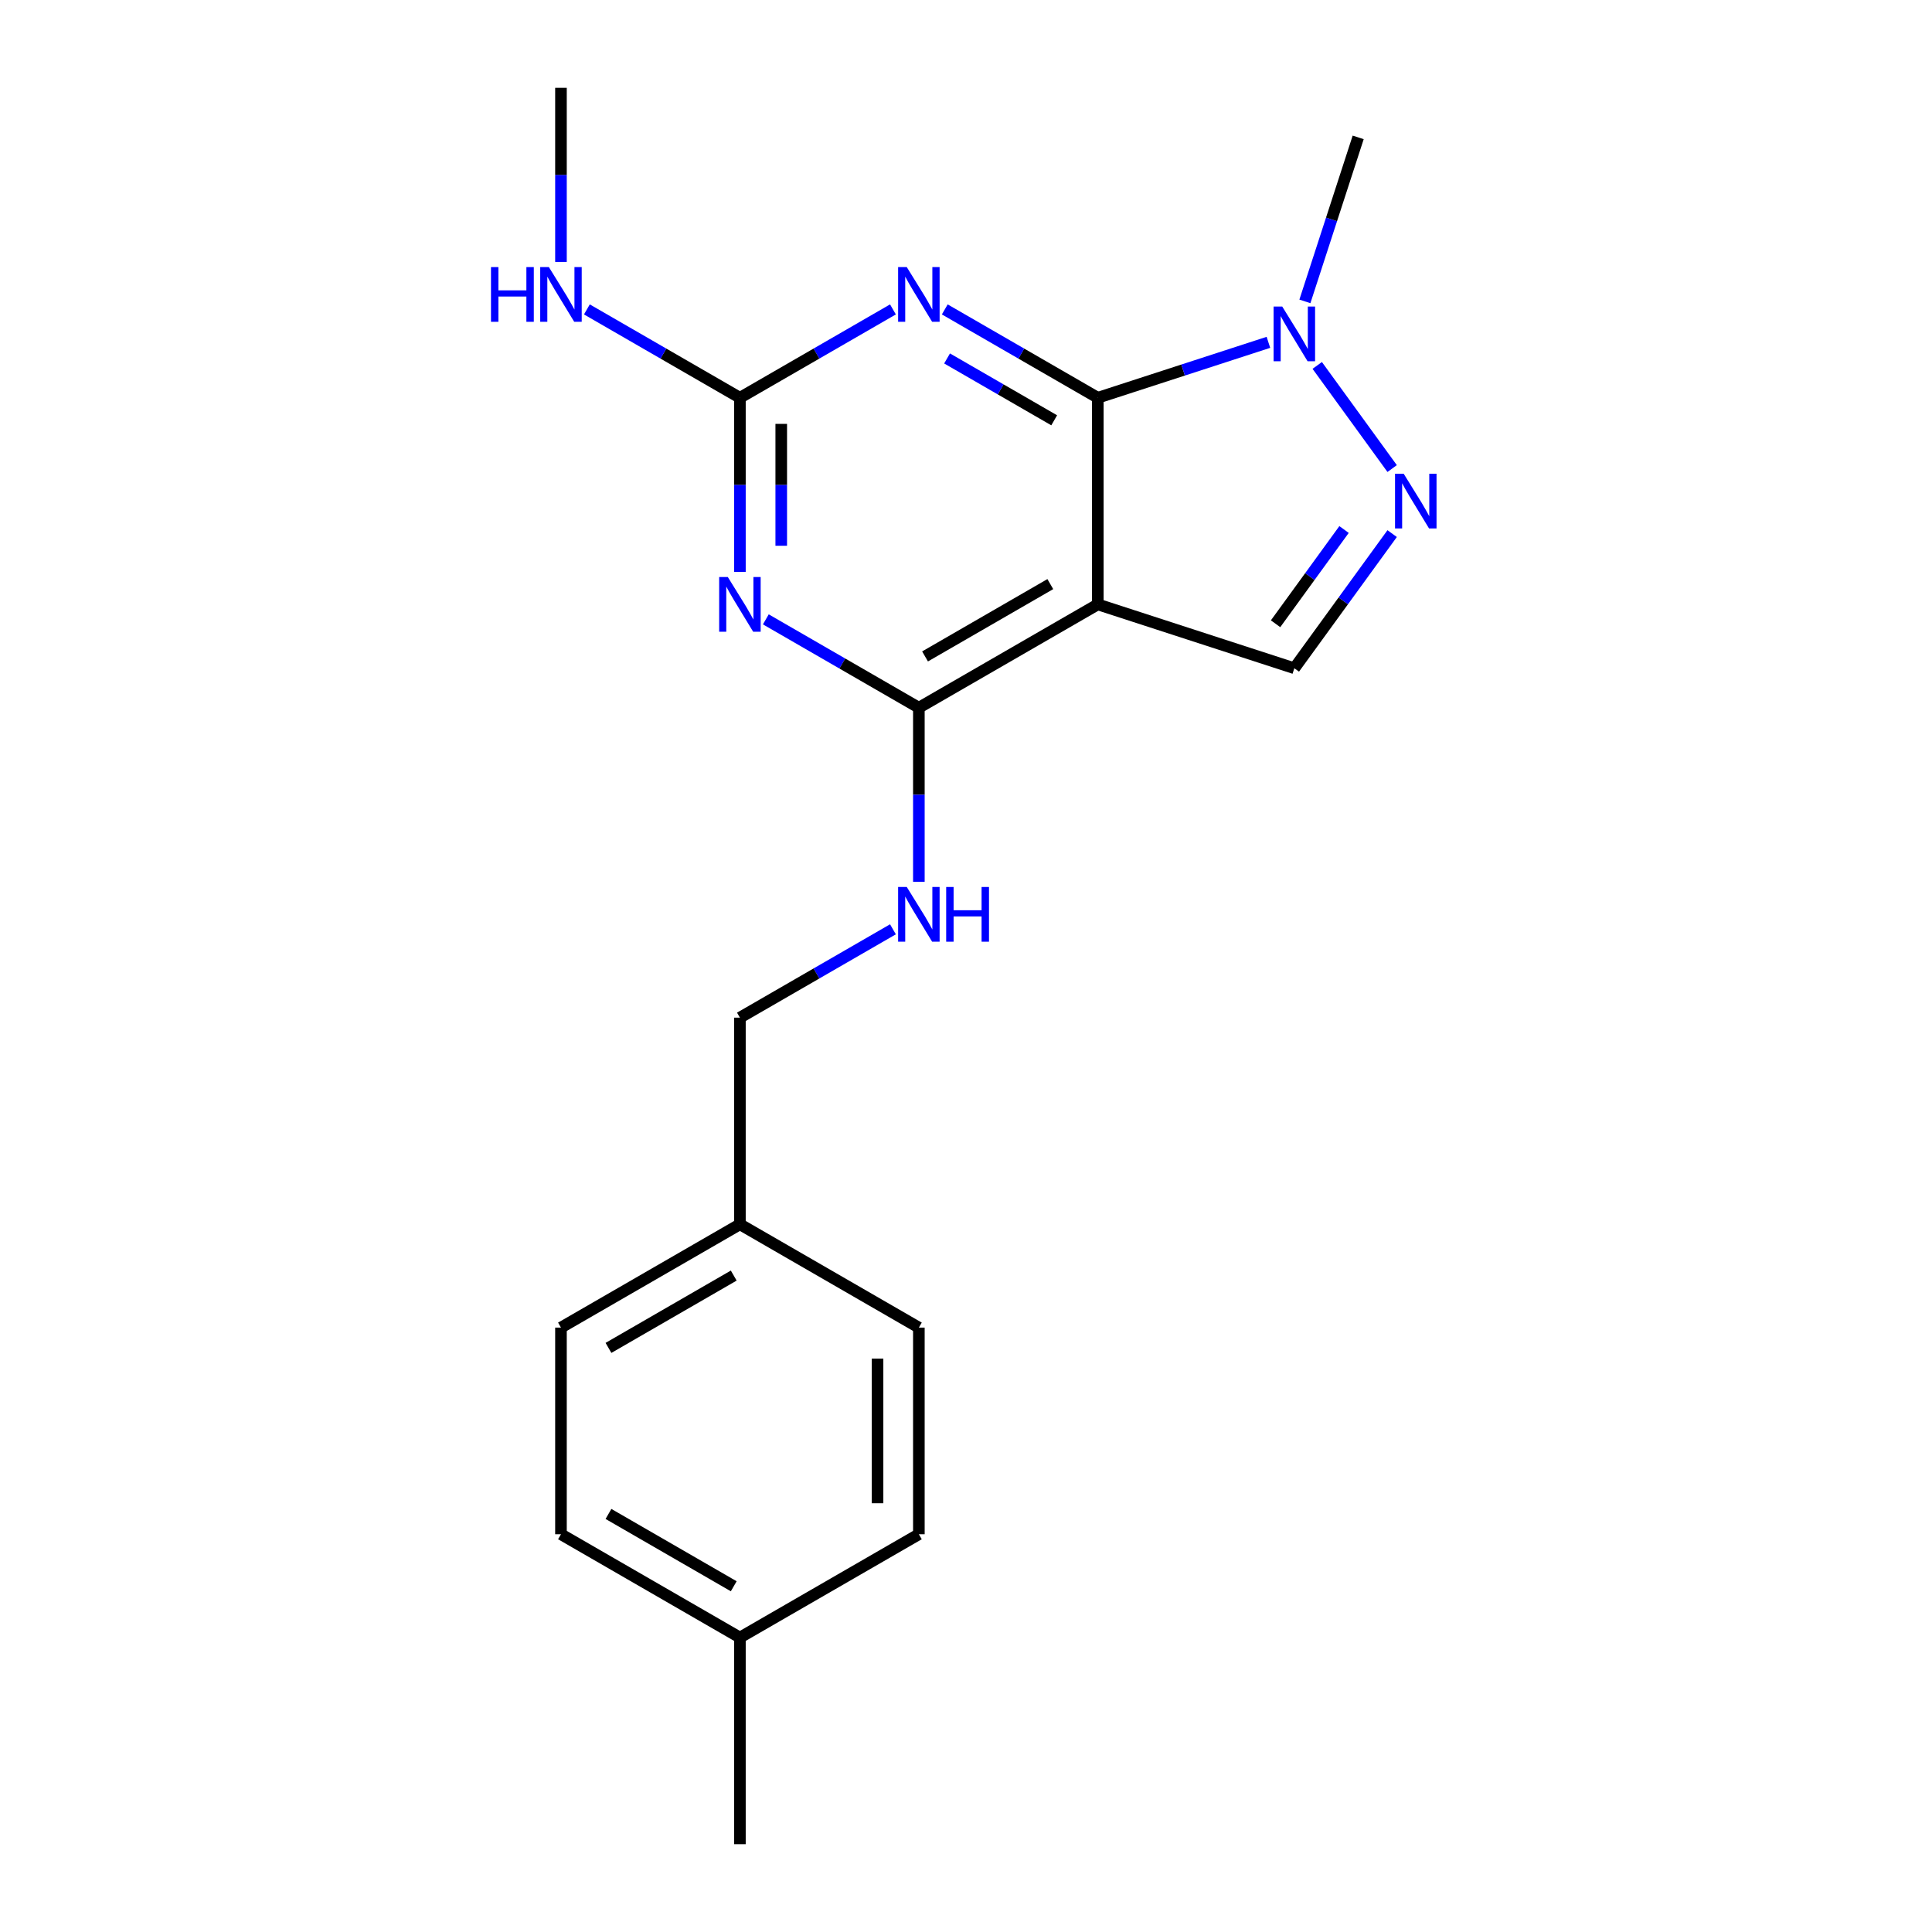 <?xml version='1.0' encoding='iso-8859-1'?>
<svg version='1.1' baseProfile='full'
              xmlns='http://www.w3.org/2000/svg'
                      xmlns:rdkit='http://www.rdkit.org/xml'
                      xmlns:xlink='http://www.w3.org/1999/xlink'
                  xml:space='preserve'
width='1000px' height='1000px' viewBox='0 0 1000 1000'>
<!-- END OF HEADER -->
<rect style='opacity:1.0;fill:#FFFFFF;stroke:none' width='1000' height='1000' x='0' y='0'> </rect>
<path class='bond-0' d='M 568.225,205.882 L 568.225,312.834' style='fill:none;fill-rule:evenodd;stroke:#000000;stroke-width:6px;stroke-linecap:butt;stroke-linejoin:miter;stroke-opacity:1' />
<path class='bond-1' d='M 568.225,205.882 L 528.621,183.017' style='fill:none;fill-rule:evenodd;stroke:#000000;stroke-width:6px;stroke-linecap:butt;stroke-linejoin:miter;stroke-opacity:1' />
<path class='bond-1' d='M 528.621,183.017 L 489.016,160.151' style='fill:none;fill-rule:evenodd;stroke:#0000FF;stroke-width:6px;stroke-linecap:butt;stroke-linejoin:miter;stroke-opacity:1' />
<path class='bond-1' d='M 545.649,217.547 L 517.926,201.541' style='fill:none;fill-rule:evenodd;stroke:#000000;stroke-width:6px;stroke-linecap:butt;stroke-linejoin:miter;stroke-opacity:1' />
<path class='bond-1' d='M 517.926,201.541 L 490.202,185.535' style='fill:none;fill-rule:evenodd;stroke:#0000FF;stroke-width:6px;stroke-linecap:butt;stroke-linejoin:miter;stroke-opacity:1' />
<path class='bond-6' d='M 568.225,205.882 L 612.377,191.537' style='fill:none;fill-rule:evenodd;stroke:#000000;stroke-width:6px;stroke-linecap:butt;stroke-linejoin:miter;stroke-opacity:1' />
<path class='bond-6' d='M 612.377,191.537 L 656.529,177.191' style='fill:none;fill-rule:evenodd;stroke:#0000FF;stroke-width:6px;stroke-linecap:butt;stroke-linejoin:miter;stroke-opacity:1' />
<path class='bond-3' d='M 568.225,312.834 L 475.602,366.31' style='fill:none;fill-rule:evenodd;stroke:#000000;stroke-width:6px;stroke-linecap:butt;stroke-linejoin:miter;stroke-opacity:1' />
<path class='bond-3' d='M 543.637,302.331 L 478.801,339.764' style='fill:none;fill-rule:evenodd;stroke:#000000;stroke-width:6px;stroke-linecap:butt;stroke-linejoin:miter;stroke-opacity:1' />
<path class='bond-7' d='M 568.225,312.834 L 669.943,345.884' style='fill:none;fill-rule:evenodd;stroke:#000000;stroke-width:6px;stroke-linecap:butt;stroke-linejoin:miter;stroke-opacity:1' />
<path class='bond-4' d='M 462.189,160.151 L 422.584,183.017' style='fill:none;fill-rule:evenodd;stroke:#0000FF;stroke-width:6px;stroke-linecap:butt;stroke-linejoin:miter;stroke-opacity:1' />
<path class='bond-4' d='M 422.584,183.017 L 382.979,205.882' style='fill:none;fill-rule:evenodd;stroke:#000000;stroke-width:6px;stroke-linecap:butt;stroke-linejoin:miter;stroke-opacity:1' />
<path class='bond-2' d='M 382.979,296 L 382.979,250.941' style='fill:none;fill-rule:evenodd;stroke:#0000FF;stroke-width:6px;stroke-linecap:butt;stroke-linejoin:miter;stroke-opacity:1' />
<path class='bond-2' d='M 382.979,250.941 L 382.979,205.882' style='fill:none;fill-rule:evenodd;stroke:#000000;stroke-width:6px;stroke-linecap:butt;stroke-linejoin:miter;stroke-opacity:1' />
<path class='bond-2' d='M 404.37,282.483 L 404.37,250.941' style='fill:none;fill-rule:evenodd;stroke:#0000FF;stroke-width:6px;stroke-linecap:butt;stroke-linejoin:miter;stroke-opacity:1' />
<path class='bond-2' d='M 404.37,250.941 L 404.37,219.4' style='fill:none;fill-rule:evenodd;stroke:#000000;stroke-width:6px;stroke-linecap:butt;stroke-linejoin:miter;stroke-opacity:1' />
<path class='bond-21' d='M 396.393,320.579 L 435.998,343.444' style='fill:none;fill-rule:evenodd;stroke:#0000FF;stroke-width:6px;stroke-linecap:butt;stroke-linejoin:miter;stroke-opacity:1' />
<path class='bond-21' d='M 435.998,343.444 L 475.602,366.31' style='fill:none;fill-rule:evenodd;stroke:#000000;stroke-width:6px;stroke-linecap:butt;stroke-linejoin:miter;stroke-opacity:1' />
<path class='bond-8' d='M 475.602,366.31 L 475.602,411.369' style='fill:none;fill-rule:evenodd;stroke:#000000;stroke-width:6px;stroke-linecap:butt;stroke-linejoin:miter;stroke-opacity:1' />
<path class='bond-8' d='M 475.602,411.369 L 475.602,456.428' style='fill:none;fill-rule:evenodd;stroke:#0000FF;stroke-width:6px;stroke-linecap:butt;stroke-linejoin:miter;stroke-opacity:1' />
<path class='bond-9' d='M 382.979,205.882 L 343.375,183.017' style='fill:none;fill-rule:evenodd;stroke:#000000;stroke-width:6px;stroke-linecap:butt;stroke-linejoin:miter;stroke-opacity:1' />
<path class='bond-9' d='M 343.375,183.017 L 303.77,160.151' style='fill:none;fill-rule:evenodd;stroke:#0000FF;stroke-width:6px;stroke-linecap:butt;stroke-linejoin:miter;stroke-opacity:1' />
<path class='bond-5' d='M 720.577,242.524 L 681.795,189.146' style='fill:none;fill-rule:evenodd;stroke:#0000FF;stroke-width:6px;stroke-linecap:butt;stroke-linejoin:miter;stroke-opacity:1' />
<path class='bond-20' d='M 720.577,276.192 L 695.26,311.038' style='fill:none;fill-rule:evenodd;stroke:#0000FF;stroke-width:6px;stroke-linecap:butt;stroke-linejoin:miter;stroke-opacity:1' />
<path class='bond-20' d='M 695.26,311.038 L 669.943,345.884' style='fill:none;fill-rule:evenodd;stroke:#000000;stroke-width:6px;stroke-linecap:butt;stroke-linejoin:miter;stroke-opacity:1' />
<path class='bond-20' d='M 695.677,274.073 L 677.955,298.465' style='fill:none;fill-rule:evenodd;stroke:#0000FF;stroke-width:6px;stroke-linecap:butt;stroke-linejoin:miter;stroke-opacity:1' />
<path class='bond-20' d='M 677.955,298.465 L 660.233,322.857' style='fill:none;fill-rule:evenodd;stroke:#000000;stroke-width:6px;stroke-linecap:butt;stroke-linejoin:miter;stroke-opacity:1' />
<path class='bond-13' d='M 675.412,155.999 L 689.202,113.557' style='fill:none;fill-rule:evenodd;stroke:#0000FF;stroke-width:6px;stroke-linecap:butt;stroke-linejoin:miter;stroke-opacity:1' />
<path class='bond-13' d='M 689.202,113.557 L 702.993,71.115' style='fill:none;fill-rule:evenodd;stroke:#000000;stroke-width:6px;stroke-linecap:butt;stroke-linejoin:miter;stroke-opacity:1' />
<path class='bond-10' d='M 462.189,481.006 L 422.584,503.872' style='fill:none;fill-rule:evenodd;stroke:#0000FF;stroke-width:6px;stroke-linecap:butt;stroke-linejoin:miter;stroke-opacity:1' />
<path class='bond-10' d='M 422.584,503.872 L 382.979,526.738' style='fill:none;fill-rule:evenodd;stroke:#000000;stroke-width:6px;stroke-linecap:butt;stroke-linejoin:miter;stroke-opacity:1' />
<path class='bond-18' d='M 290.356,135.573 L 290.356,90.514' style='fill:none;fill-rule:evenodd;stroke:#0000FF;stroke-width:6px;stroke-linecap:butt;stroke-linejoin:miter;stroke-opacity:1' />
<path class='bond-18' d='M 290.356,90.514 L 290.356,45.455' style='fill:none;fill-rule:evenodd;stroke:#000000;stroke-width:6px;stroke-linecap:butt;stroke-linejoin:miter;stroke-opacity:1' />
<path class='bond-11' d='M 382.979,526.738 L 382.979,633.69' style='fill:none;fill-rule:evenodd;stroke:#000000;stroke-width:6px;stroke-linecap:butt;stroke-linejoin:miter;stroke-opacity:1' />
<path class='bond-14' d='M 382.979,633.69 L 475.602,687.166' style='fill:none;fill-rule:evenodd;stroke:#000000;stroke-width:6px;stroke-linecap:butt;stroke-linejoin:miter;stroke-opacity:1' />
<path class='bond-15' d='M 382.979,633.69 L 290.356,687.166' style='fill:none;fill-rule:evenodd;stroke:#000000;stroke-width:6px;stroke-linecap:butt;stroke-linejoin:miter;stroke-opacity:1' />
<path class='bond-15' d='M 379.781,660.236 L 314.945,697.669' style='fill:none;fill-rule:evenodd;stroke:#000000;stroke-width:6px;stroke-linecap:butt;stroke-linejoin:miter;stroke-opacity:1' />
<path class='bond-12' d='M 382.979,847.594 L 290.356,794.118' style='fill:none;fill-rule:evenodd;stroke:#000000;stroke-width:6px;stroke-linecap:butt;stroke-linejoin:miter;stroke-opacity:1' />
<path class='bond-12' d='M 379.781,821.048 L 314.945,783.614' style='fill:none;fill-rule:evenodd;stroke:#000000;stroke-width:6px;stroke-linecap:butt;stroke-linejoin:miter;stroke-opacity:1' />
<path class='bond-19' d='M 382.979,847.594 L 382.979,954.545' style='fill:none;fill-rule:evenodd;stroke:#000000;stroke-width:6px;stroke-linecap:butt;stroke-linejoin:miter;stroke-opacity:1' />
<path class='bond-22' d='M 382.979,847.594 L 475.602,794.118' style='fill:none;fill-rule:evenodd;stroke:#000000;stroke-width:6px;stroke-linecap:butt;stroke-linejoin:miter;stroke-opacity:1' />
<path class='bond-16' d='M 475.602,687.166 L 475.602,794.118' style='fill:none;fill-rule:evenodd;stroke:#000000;stroke-width:6px;stroke-linecap:butt;stroke-linejoin:miter;stroke-opacity:1' />
<path class='bond-16' d='M 454.212,703.209 L 454.212,778.075' style='fill:none;fill-rule:evenodd;stroke:#000000;stroke-width:6px;stroke-linecap:butt;stroke-linejoin:miter;stroke-opacity:1' />
<path class='bond-17' d='M 290.356,687.166 L 290.356,794.118' style='fill:none;fill-rule:evenodd;stroke:#000000;stroke-width:6px;stroke-linecap:butt;stroke-linejoin:miter;stroke-opacity:1' />
<path  class='atom-2' d='M 469.342 138.246
L 478.622 153.246
Q 479.542 154.726, 481.022 157.406
Q 482.502 160.086, 482.582 160.246
L 482.582 138.246
L 486.342 138.246
L 486.342 166.566
L 482.462 166.566
L 472.502 150.166
Q 471.342 148.246, 470.102 146.046
Q 468.902 143.846, 468.542 143.166
L 468.542 166.566
L 464.862 166.566
L 464.862 138.246
L 469.342 138.246
' fill='#0000FF'/>
<path  class='atom-3' d='M 376.719 298.674
L 385.999 313.674
Q 386.919 315.154, 388.399 317.834
Q 389.879 320.514, 389.959 320.674
L 389.959 298.674
L 393.719 298.674
L 393.719 326.994
L 389.839 326.994
L 379.879 310.594
Q 378.719 308.674, 377.479 306.474
Q 376.279 304.274, 375.919 303.594
L 375.919 326.994
L 372.239 326.994
L 372.239 298.674
L 376.719 298.674
' fill='#0000FF'/>
<path  class='atom-6' d='M 726.547 245.198
L 735.827 260.198
Q 736.747 261.678, 738.227 264.358
Q 739.707 267.038, 739.787 267.198
L 739.787 245.198
L 743.547 245.198
L 743.547 273.518
L 739.667 273.518
L 729.707 257.118
Q 728.547 255.198, 727.307 252.998
Q 726.107 250.798, 725.747 250.118
L 725.747 273.518
L 722.067 273.518
L 722.067 245.198
L 726.547 245.198
' fill='#0000FF'/>
<path  class='atom-7' d='M 663.683 158.672
L 672.963 173.672
Q 673.883 175.152, 675.363 177.832
Q 676.843 180.512, 676.923 180.672
L 676.923 158.672
L 680.683 158.672
L 680.683 186.992
L 676.803 186.992
L 666.843 170.592
Q 665.683 168.672, 664.443 166.472
Q 663.243 164.272, 662.883 163.592
L 662.883 186.992
L 659.203 186.992
L 659.203 158.672
L 663.683 158.672
' fill='#0000FF'/>
<path  class='atom-9' d='M 469.342 459.102
L 478.622 474.102
Q 479.542 475.582, 481.022 478.262
Q 482.502 480.942, 482.582 481.102
L 482.582 459.102
L 486.342 459.102
L 486.342 487.422
L 482.462 487.422
L 472.502 471.022
Q 471.342 469.102, 470.102 466.902
Q 468.902 464.702, 468.542 464.022
L 468.542 487.422
L 464.862 487.422
L 464.862 459.102
L 469.342 459.102
' fill='#0000FF'/>
<path  class='atom-9' d='M 489.742 459.102
L 493.582 459.102
L 493.582 471.142
L 508.062 471.142
L 508.062 459.102
L 511.902 459.102
L 511.902 487.422
L 508.062 487.422
L 508.062 474.342
L 493.582 474.342
L 493.582 487.422
L 489.742 487.422
L 489.742 459.102
' fill='#0000FF'/>
<path  class='atom-10' d='M 254.136 138.246
L 257.976 138.246
L 257.976 150.286
L 272.456 150.286
L 272.456 138.246
L 276.296 138.246
L 276.296 166.566
L 272.456 166.566
L 272.456 153.486
L 257.976 153.486
L 257.976 166.566
L 254.136 166.566
L 254.136 138.246
' fill='#0000FF'/>
<path  class='atom-10' d='M 284.096 138.246
L 293.376 153.246
Q 294.296 154.726, 295.776 157.406
Q 297.256 160.086, 297.336 160.246
L 297.336 138.246
L 301.096 138.246
L 301.096 166.566
L 297.216 166.566
L 287.256 150.166
Q 286.096 148.246, 284.856 146.046
Q 283.656 143.846, 283.296 143.166
L 283.296 166.566
L 279.616 166.566
L 279.616 138.246
L 284.096 138.246
' fill='#0000FF'/>
</svg>
